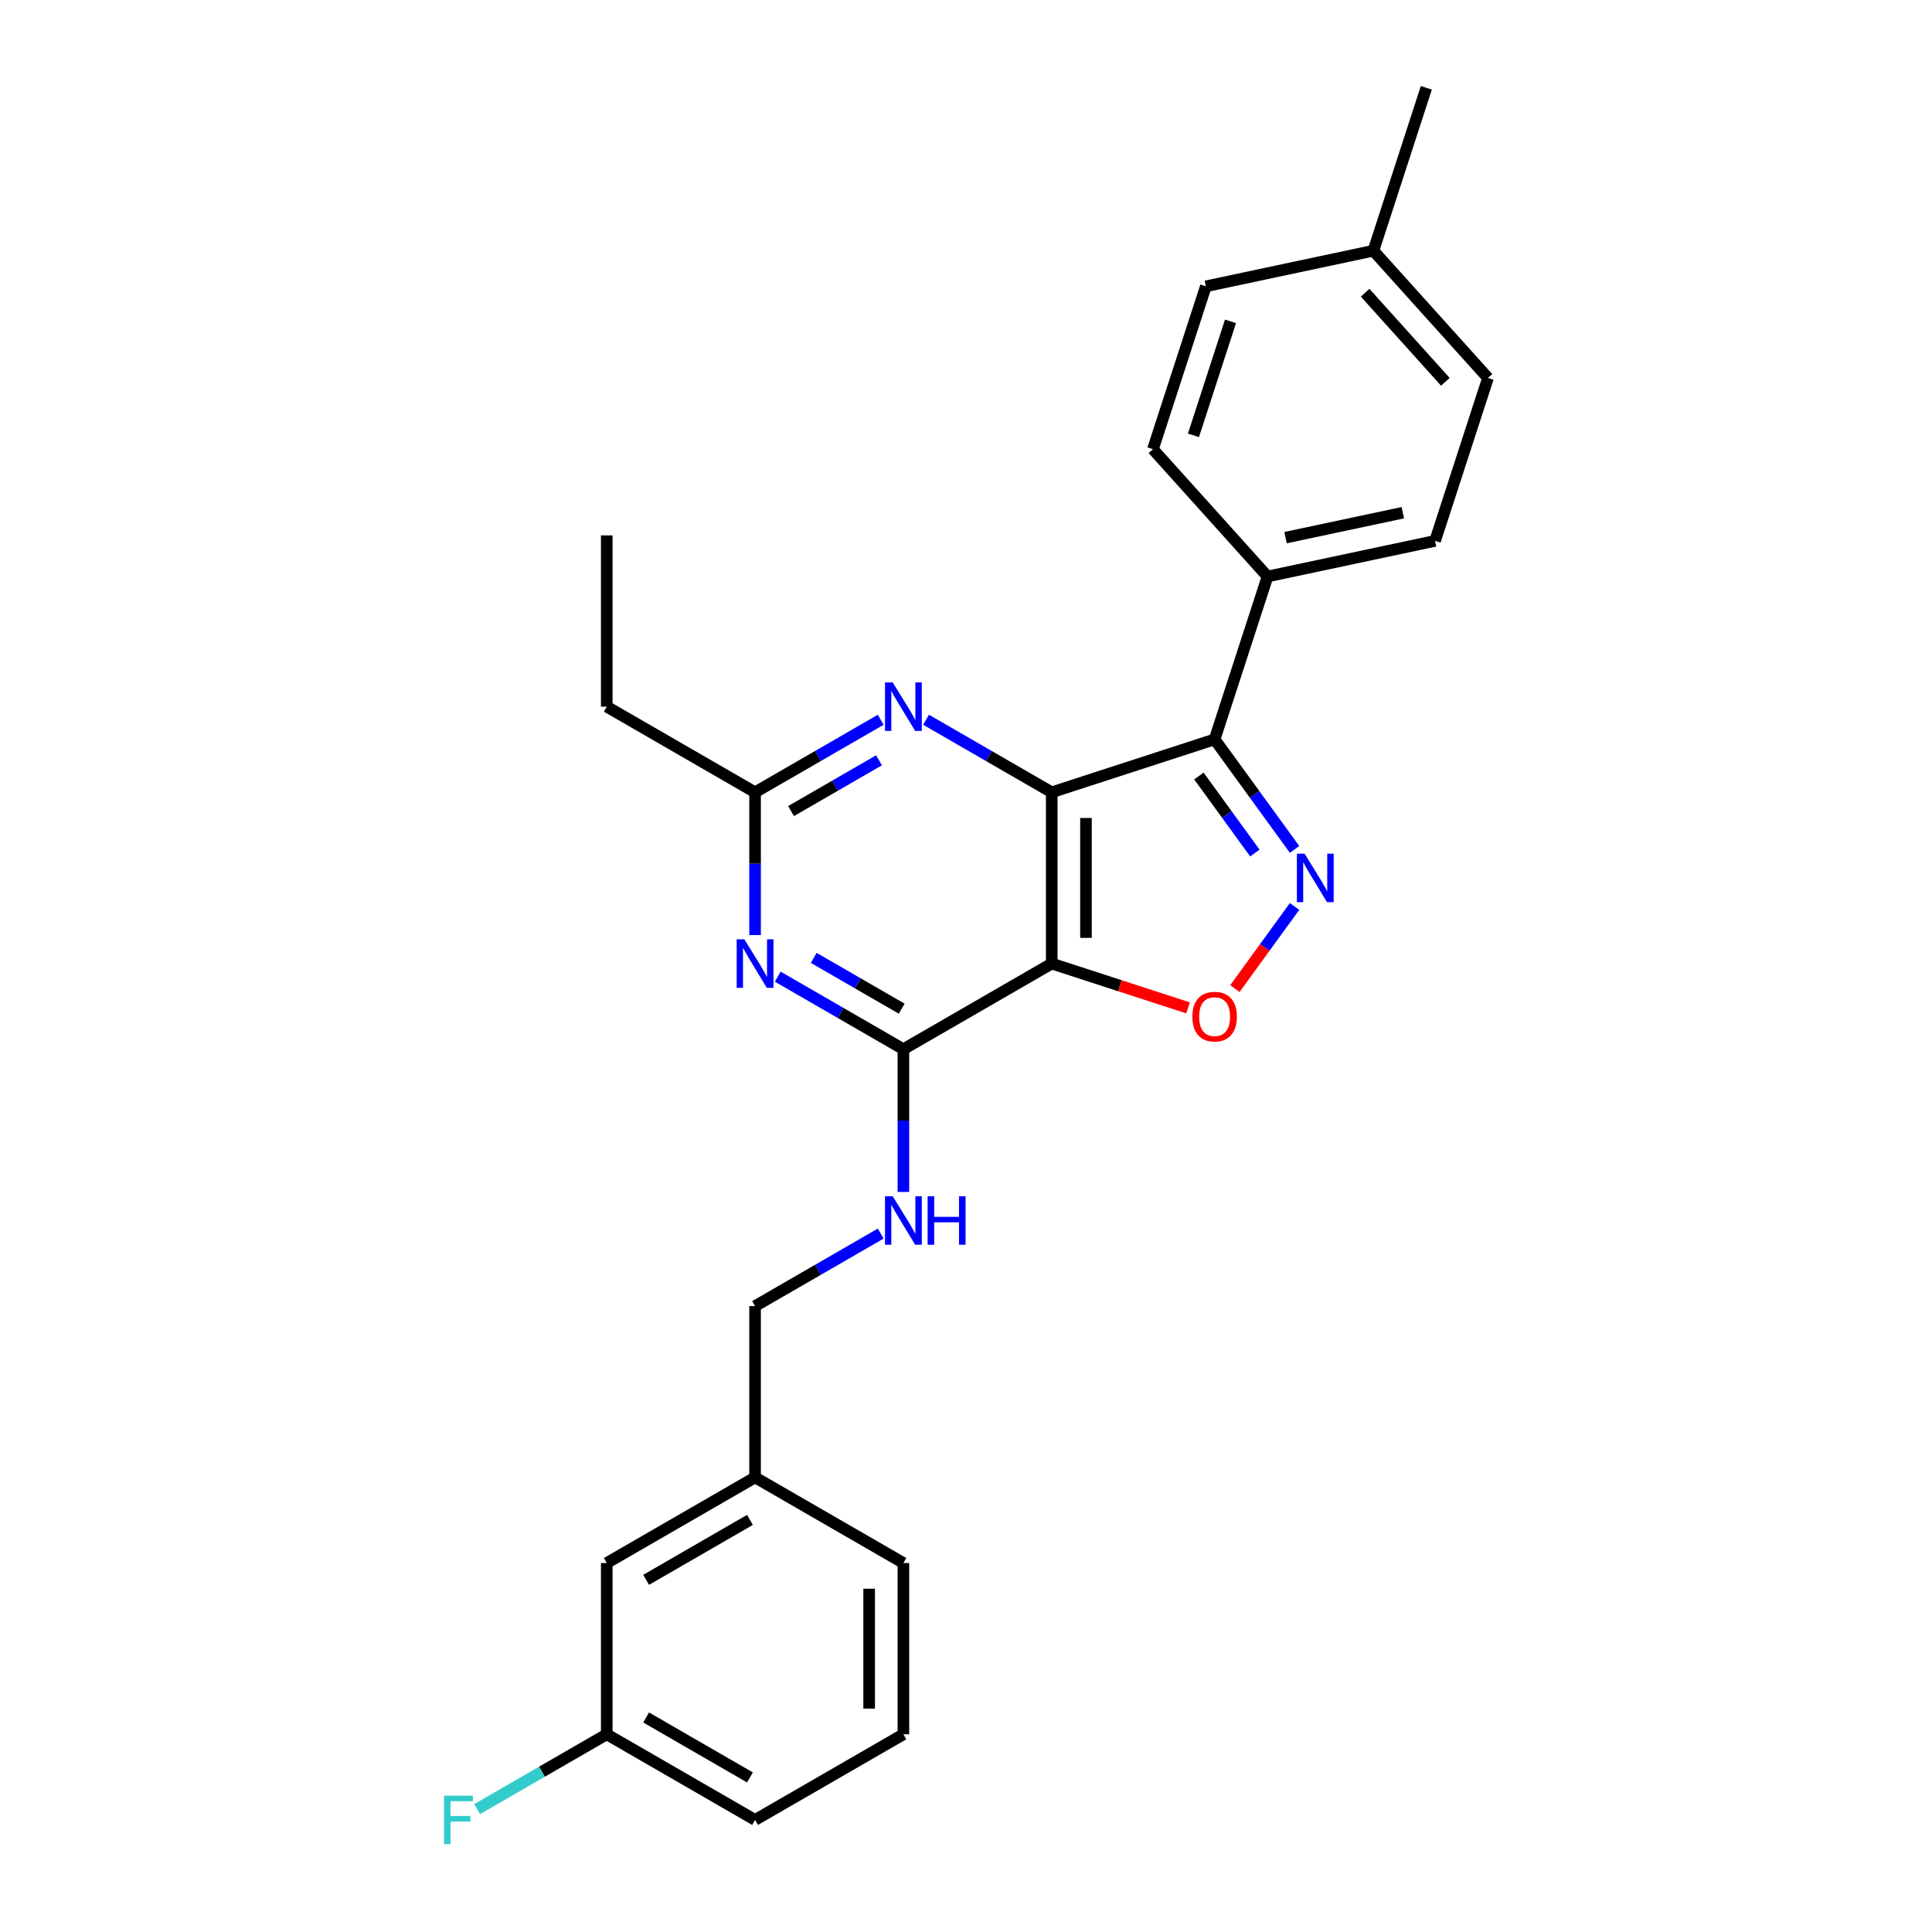 <?xml version='1.0' encoding='iso-8859-1'?>
<svg version='1.1' baseProfile='full'
              xmlns='http://www.w3.org/2000/svg'
                      xmlns:rdkit='http://www.rdkit.org/xml'
                      xmlns:xlink='http://www.w3.org/1999/xlink'
                  xml:space='preserve'
width='1000px' height='1000px' viewBox='0 0 1000 1000'>
<!-- END OF HEADER -->
<rect style='opacity:1.0;fill:#FFFFFF;stroke:none' width='1000' height='1000' x='0' y='0'> </rect>
<path class='bond-0' d='M 544.372,410.093 L 544.372,498.743' style='fill:none;fill-rule:evenodd;stroke:#000000;stroke-width:6px;stroke-linecap:butt;stroke-linejoin:miter;stroke-opacity:1' />
<path class='bond-0' d='M 562.102,423.391 L 562.102,485.446' style='fill:none;fill-rule:evenodd;stroke:#000000;stroke-width:6px;stroke-linecap:butt;stroke-linejoin:miter;stroke-opacity:1' />
<path class='bond-1' d='M 544.372,410.093 L 628.683,382.699' style='fill:none;fill-rule:evenodd;stroke:#000000;stroke-width:6px;stroke-linecap:butt;stroke-linejoin:miter;stroke-opacity:1' />
<path class='bond-6' d='M 544.372,410.093 L 511.854,391.319' style='fill:none;fill-rule:evenodd;stroke:#000000;stroke-width:6px;stroke-linecap:butt;stroke-linejoin:miter;stroke-opacity:1' />
<path class='bond-6' d='M 511.854,391.319 L 479.336,372.545' style='fill:none;fill-rule:evenodd;stroke:#0000FF;stroke-width:6px;stroke-linecap:butt;stroke-linejoin:miter;stroke-opacity:1' />
<path class='bond-3' d='M 544.372,498.743 L 579.657,510.208' style='fill:none;fill-rule:evenodd;stroke:#000000;stroke-width:6px;stroke-linecap:butt;stroke-linejoin:miter;stroke-opacity:1' />
<path class='bond-3' d='M 579.657,510.208 L 614.942,521.673' style='fill:none;fill-rule:evenodd;stroke:#FF0000;stroke-width:6px;stroke-linecap:butt;stroke-linejoin:miter;stroke-opacity:1' />
<path class='bond-4' d='M 544.372,498.743 L 467.599,543.068' style='fill:none;fill-rule:evenodd;stroke:#000000;stroke-width:6px;stroke-linecap:butt;stroke-linejoin:miter;stroke-opacity:1' />
<path class='bond-2' d='M 628.683,382.699 L 649.372,411.174' style='fill:none;fill-rule:evenodd;stroke:#000000;stroke-width:6px;stroke-linecap:butt;stroke-linejoin:miter;stroke-opacity:1' />
<path class='bond-2' d='M 649.372,411.174 L 670.06,439.649' style='fill:none;fill-rule:evenodd;stroke:#0000FF;stroke-width:6px;stroke-linecap:butt;stroke-linejoin:miter;stroke-opacity:1' />
<path class='bond-2' d='M 620.546,401.663 L 635.028,421.595' style='fill:none;fill-rule:evenodd;stroke:#000000;stroke-width:6px;stroke-linecap:butt;stroke-linejoin:miter;stroke-opacity:1' />
<path class='bond-2' d='M 635.028,421.595 L 649.51,441.528' style='fill:none;fill-rule:evenodd;stroke:#0000FF;stroke-width:6px;stroke-linecap:butt;stroke-linejoin:miter;stroke-opacity:1' />
<path class='bond-9' d='M 628.683,382.699 L 656.077,298.388' style='fill:none;fill-rule:evenodd;stroke:#000000;stroke-width:6px;stroke-linecap:butt;stroke-linejoin:miter;stroke-opacity:1' />
<path class='bond-26' d='M 670.06,469.187 L 654.622,490.435' style='fill:none;fill-rule:evenodd;stroke:#0000FF;stroke-width:6px;stroke-linecap:butt;stroke-linejoin:miter;stroke-opacity:1' />
<path class='bond-26' d='M 654.622,490.435 L 639.185,511.683' style='fill:none;fill-rule:evenodd;stroke:#FF0000;stroke-width:6px;stroke-linecap:butt;stroke-linejoin:miter;stroke-opacity:1' />
<path class='bond-8' d='M 467.599,543.068 L 467.599,580.008' style='fill:none;fill-rule:evenodd;stroke:#000000;stroke-width:6px;stroke-linecap:butt;stroke-linejoin:miter;stroke-opacity:1' />
<path class='bond-8' d='M 467.599,580.008 L 467.599,616.949' style='fill:none;fill-rule:evenodd;stroke:#0000FF;stroke-width:6px;stroke-linecap:butt;stroke-linejoin:miter;stroke-opacity:1' />
<path class='bond-27' d='M 467.599,543.068 L 435.081,524.294' style='fill:none;fill-rule:evenodd;stroke:#000000;stroke-width:6px;stroke-linecap:butt;stroke-linejoin:miter;stroke-opacity:1' />
<path class='bond-27' d='M 435.081,524.294 L 402.563,505.52' style='fill:none;fill-rule:evenodd;stroke:#0000FF;stroke-width:6px;stroke-linecap:butt;stroke-linejoin:miter;stroke-opacity:1' />
<path class='bond-27' d='M 466.709,522.081 L 443.946,508.939' style='fill:none;fill-rule:evenodd;stroke:#000000;stroke-width:6px;stroke-linecap:butt;stroke-linejoin:miter;stroke-opacity:1' />
<path class='bond-27' d='M 443.946,508.939 L 421.184,495.797' style='fill:none;fill-rule:evenodd;stroke:#0000FF;stroke-width:6px;stroke-linecap:butt;stroke-linejoin:miter;stroke-opacity:1' />
<path class='bond-5' d='M 390.826,483.974 L 390.826,447.034' style='fill:none;fill-rule:evenodd;stroke:#0000FF;stroke-width:6px;stroke-linecap:butt;stroke-linejoin:miter;stroke-opacity:1' />
<path class='bond-5' d='M 390.826,447.034 L 390.826,410.093' style='fill:none;fill-rule:evenodd;stroke:#000000;stroke-width:6px;stroke-linecap:butt;stroke-linejoin:miter;stroke-opacity:1' />
<path class='bond-7' d='M 455.862,372.545 L 423.344,391.319' style='fill:none;fill-rule:evenodd;stroke:#0000FF;stroke-width:6px;stroke-linecap:butt;stroke-linejoin:miter;stroke-opacity:1' />
<path class='bond-7' d='M 423.344,391.319 L 390.826,410.093' style='fill:none;fill-rule:evenodd;stroke:#000000;stroke-width:6px;stroke-linecap:butt;stroke-linejoin:miter;stroke-opacity:1' />
<path class='bond-7' d='M 454.971,393.532 L 432.209,406.674' style='fill:none;fill-rule:evenodd;stroke:#0000FF;stroke-width:6px;stroke-linecap:butt;stroke-linejoin:miter;stroke-opacity:1' />
<path class='bond-7' d='M 432.209,406.674 L 409.446,419.816' style='fill:none;fill-rule:evenodd;stroke:#000000;stroke-width:6px;stroke-linecap:butt;stroke-linejoin:miter;stroke-opacity:1' />
<path class='bond-20' d='M 390.826,410.093 L 314.053,365.768' style='fill:none;fill-rule:evenodd;stroke:#000000;stroke-width:6px;stroke-linecap:butt;stroke-linejoin:miter;stroke-opacity:1' />
<path class='bond-12' d='M 455.862,638.494 L 423.344,657.269' style='fill:none;fill-rule:evenodd;stroke:#0000FF;stroke-width:6px;stroke-linecap:butt;stroke-linejoin:miter;stroke-opacity:1' />
<path class='bond-12' d='M 423.344,657.269 L 390.826,676.043' style='fill:none;fill-rule:evenodd;stroke:#000000;stroke-width:6px;stroke-linecap:butt;stroke-linejoin:miter;stroke-opacity:1' />
<path class='bond-10' d='M 656.077,298.388 L 742.79,279.956' style='fill:none;fill-rule:evenodd;stroke:#000000;stroke-width:6px;stroke-linecap:butt;stroke-linejoin:miter;stroke-opacity:1' />
<path class='bond-10' d='M 665.398,278.281 L 726.097,265.379' style='fill:none;fill-rule:evenodd;stroke:#000000;stroke-width:6px;stroke-linecap:butt;stroke-linejoin:miter;stroke-opacity:1' />
<path class='bond-11' d='M 656.077,298.388 L 596.759,232.508' style='fill:none;fill-rule:evenodd;stroke:#000000;stroke-width:6px;stroke-linecap:butt;stroke-linejoin:miter;stroke-opacity:1' />
<path class='bond-17' d='M 742.79,279.956 L 770.185,195.645' style='fill:none;fill-rule:evenodd;stroke:#000000;stroke-width:6px;stroke-linecap:butt;stroke-linejoin:miter;stroke-opacity:1' />
<path class='bond-16' d='M 596.759,232.508 L 624.153,148.197' style='fill:none;fill-rule:evenodd;stroke:#000000;stroke-width:6px;stroke-linecap:butt;stroke-linejoin:miter;stroke-opacity:1' />
<path class='bond-16' d='M 617.73,225.34 L 636.907,166.322' style='fill:none;fill-rule:evenodd;stroke:#000000;stroke-width:6px;stroke-linecap:butt;stroke-linejoin:miter;stroke-opacity:1' />
<path class='bond-15' d='M 390.826,676.043 L 390.826,764.693' style='fill:none;fill-rule:evenodd;stroke:#000000;stroke-width:6px;stroke-linecap:butt;stroke-linejoin:miter;stroke-opacity:1' />
<path class='bond-13' d='M 314.053,809.018 L 390.826,764.693' style='fill:none;fill-rule:evenodd;stroke:#000000;stroke-width:6px;stroke-linecap:butt;stroke-linejoin:miter;stroke-opacity:1' />
<path class='bond-13' d='M 334.434,817.724 L 388.175,786.696' style='fill:none;fill-rule:evenodd;stroke:#000000;stroke-width:6px;stroke-linecap:butt;stroke-linejoin:miter;stroke-opacity:1' />
<path class='bond-14' d='M 314.053,809.018 L 314.053,897.668' style='fill:none;fill-rule:evenodd;stroke:#000000;stroke-width:6px;stroke-linecap:butt;stroke-linejoin:miter;stroke-opacity:1' />
<path class='bond-19' d='M 314.053,897.668 L 280.507,917.036' style='fill:none;fill-rule:evenodd;stroke:#000000;stroke-width:6px;stroke-linecap:butt;stroke-linejoin:miter;stroke-opacity:1' />
<path class='bond-19' d='M 280.507,917.036 L 246.96,936.404' style='fill:none;fill-rule:evenodd;stroke:#33CCCC;stroke-width:6px;stroke-linecap:butt;stroke-linejoin:miter;stroke-opacity:1' />
<path class='bond-29' d='M 314.053,897.668 L 390.826,941.993' style='fill:none;fill-rule:evenodd;stroke:#000000;stroke-width:6px;stroke-linecap:butt;stroke-linejoin:miter;stroke-opacity:1' />
<path class='bond-29' d='M 334.434,888.962 L 388.175,919.989' style='fill:none;fill-rule:evenodd;stroke:#000000;stroke-width:6px;stroke-linecap:butt;stroke-linejoin:miter;stroke-opacity:1' />
<path class='bond-23' d='M 390.826,764.693 L 467.599,809.018' style='fill:none;fill-rule:evenodd;stroke:#000000;stroke-width:6px;stroke-linecap:butt;stroke-linejoin:miter;stroke-opacity:1' />
<path class='bond-18' d='M 624.153,148.197 L 710.866,129.766' style='fill:none;fill-rule:evenodd;stroke:#000000;stroke-width:6px;stroke-linecap:butt;stroke-linejoin:miter;stroke-opacity:1' />
<path class='bond-28' d='M 770.185,195.645 L 710.866,129.766' style='fill:none;fill-rule:evenodd;stroke:#000000;stroke-width:6px;stroke-linecap:butt;stroke-linejoin:miter;stroke-opacity:1' />
<path class='bond-28' d='M 748.111,197.627 L 706.588,151.511' style='fill:none;fill-rule:evenodd;stroke:#000000;stroke-width:6px;stroke-linecap:butt;stroke-linejoin:miter;stroke-opacity:1' />
<path class='bond-24' d='M 710.866,129.766 L 738.26,45.455' style='fill:none;fill-rule:evenodd;stroke:#000000;stroke-width:6px;stroke-linecap:butt;stroke-linejoin:miter;stroke-opacity:1' />
<path class='bond-25' d='M 314.053,365.768 L 314.053,277.118' style='fill:none;fill-rule:evenodd;stroke:#000000;stroke-width:6px;stroke-linecap:butt;stroke-linejoin:miter;stroke-opacity:1' />
<path class='bond-21' d='M 467.599,897.668 L 467.599,809.018' style='fill:none;fill-rule:evenodd;stroke:#000000;stroke-width:6px;stroke-linecap:butt;stroke-linejoin:miter;stroke-opacity:1' />
<path class='bond-21' d='M 449.869,884.37 L 449.869,822.315' style='fill:none;fill-rule:evenodd;stroke:#000000;stroke-width:6px;stroke-linecap:butt;stroke-linejoin:miter;stroke-opacity:1' />
<path class='bond-22' d='M 467.599,897.668 L 390.826,941.993' style='fill:none;fill-rule:evenodd;stroke:#000000;stroke-width:6px;stroke-linecap:butt;stroke-linejoin:miter;stroke-opacity:1' />
<path  class='atom-3' d='M 675.241 441.865
L 683.468 455.163
Q 684.283 456.475, 685.595 458.851
Q 686.907 461.226, 686.978 461.368
L 686.978 441.865
L 690.311 441.865
L 690.311 466.971
L 686.872 466.971
L 678.042 452.432
Q 677.014 450.73, 675.915 448.78
Q 674.851 446.83, 674.532 446.227
L 674.532 466.971
L 671.269 466.971
L 671.269 441.865
L 675.241 441.865
' fill='#0000FF'/>
<path  class='atom-4' d='M 617.159 526.208
Q 617.159 520.18, 620.137 516.811
Q 623.116 513.443, 628.683 513.443
Q 634.25 513.443, 637.229 516.811
Q 640.208 520.18, 640.208 526.208
Q 640.208 532.307, 637.194 535.783
Q 634.179 539.222, 628.683 539.222
Q 623.151 539.222, 620.137 535.783
Q 617.159 532.343, 617.159 526.208
M 628.683 536.385
Q 632.513 536.385, 634.57 533.832
Q 636.662 531.244, 636.662 526.208
Q 636.662 521.279, 634.57 518.797
Q 632.513 516.28, 628.683 516.28
Q 624.853 516.28, 622.761 518.762
Q 620.705 521.244, 620.705 526.208
Q 620.705 531.279, 622.761 533.832
Q 624.853 536.385, 628.683 536.385
' fill='#FF0000'/>
<path  class='atom-6' d='M 385.276 486.19
L 393.503 499.488
Q 394.319 500.8, 395.631 503.176
Q 396.943 505.551, 397.014 505.693
L 397.014 486.19
L 400.347 486.19
L 400.347 511.296
L 396.907 511.296
L 388.078 496.757
Q 387.049 495.055, 385.95 493.105
Q 384.886 491.155, 384.567 490.552
L 384.567 511.296
L 381.305 511.296
L 381.305 486.19
L 385.276 486.19
' fill='#0000FF'/>
<path  class='atom-7' d='M 462.05 353.215
L 470.276 366.513
Q 471.092 367.825, 472.404 370.201
Q 473.716 372.577, 473.787 372.718
L 473.787 353.215
L 477.12 353.215
L 477.12 378.321
L 473.68 378.321
L 464.851 363.782
Q 463.823 362.08, 462.723 360.13
Q 461.659 358.18, 461.34 357.577
L 461.34 378.321
L 458.078 378.321
L 458.078 353.215
L 462.05 353.215
' fill='#0000FF'/>
<path  class='atom-9' d='M 462.05 619.165
L 470.276 632.463
Q 471.092 633.775, 472.404 636.15
Q 473.716 638.526, 473.787 638.668
L 473.787 619.165
L 477.12 619.165
L 477.12 644.271
L 473.68 644.271
L 464.851 629.732
Q 463.823 628.03, 462.723 626.08
Q 461.659 624.13, 461.34 623.527
L 461.34 644.271
L 458.078 644.271
L 458.078 619.165
L 462.05 619.165
' fill='#0000FF'/>
<path  class='atom-9' d='M 480.134 619.165
L 483.538 619.165
L 483.538 629.839
L 496.375 629.839
L 496.375 619.165
L 499.779 619.165
L 499.779 644.271
L 496.375 644.271
L 496.375 632.675
L 483.538 632.675
L 483.538 644.271
L 480.134 644.271
L 480.134 619.165
' fill='#0000FF'/>
<path  class='atom-20' d='M 229.815 929.44
L 244.744 929.44
L 244.744 932.312
L 233.184 932.312
L 233.184 939.936
L 243.468 939.936
L 243.468 942.844
L 233.184 942.844
L 233.184 954.545
L 229.815 954.545
L 229.815 929.44
' fill='#33CCCC'/>
</svg>
